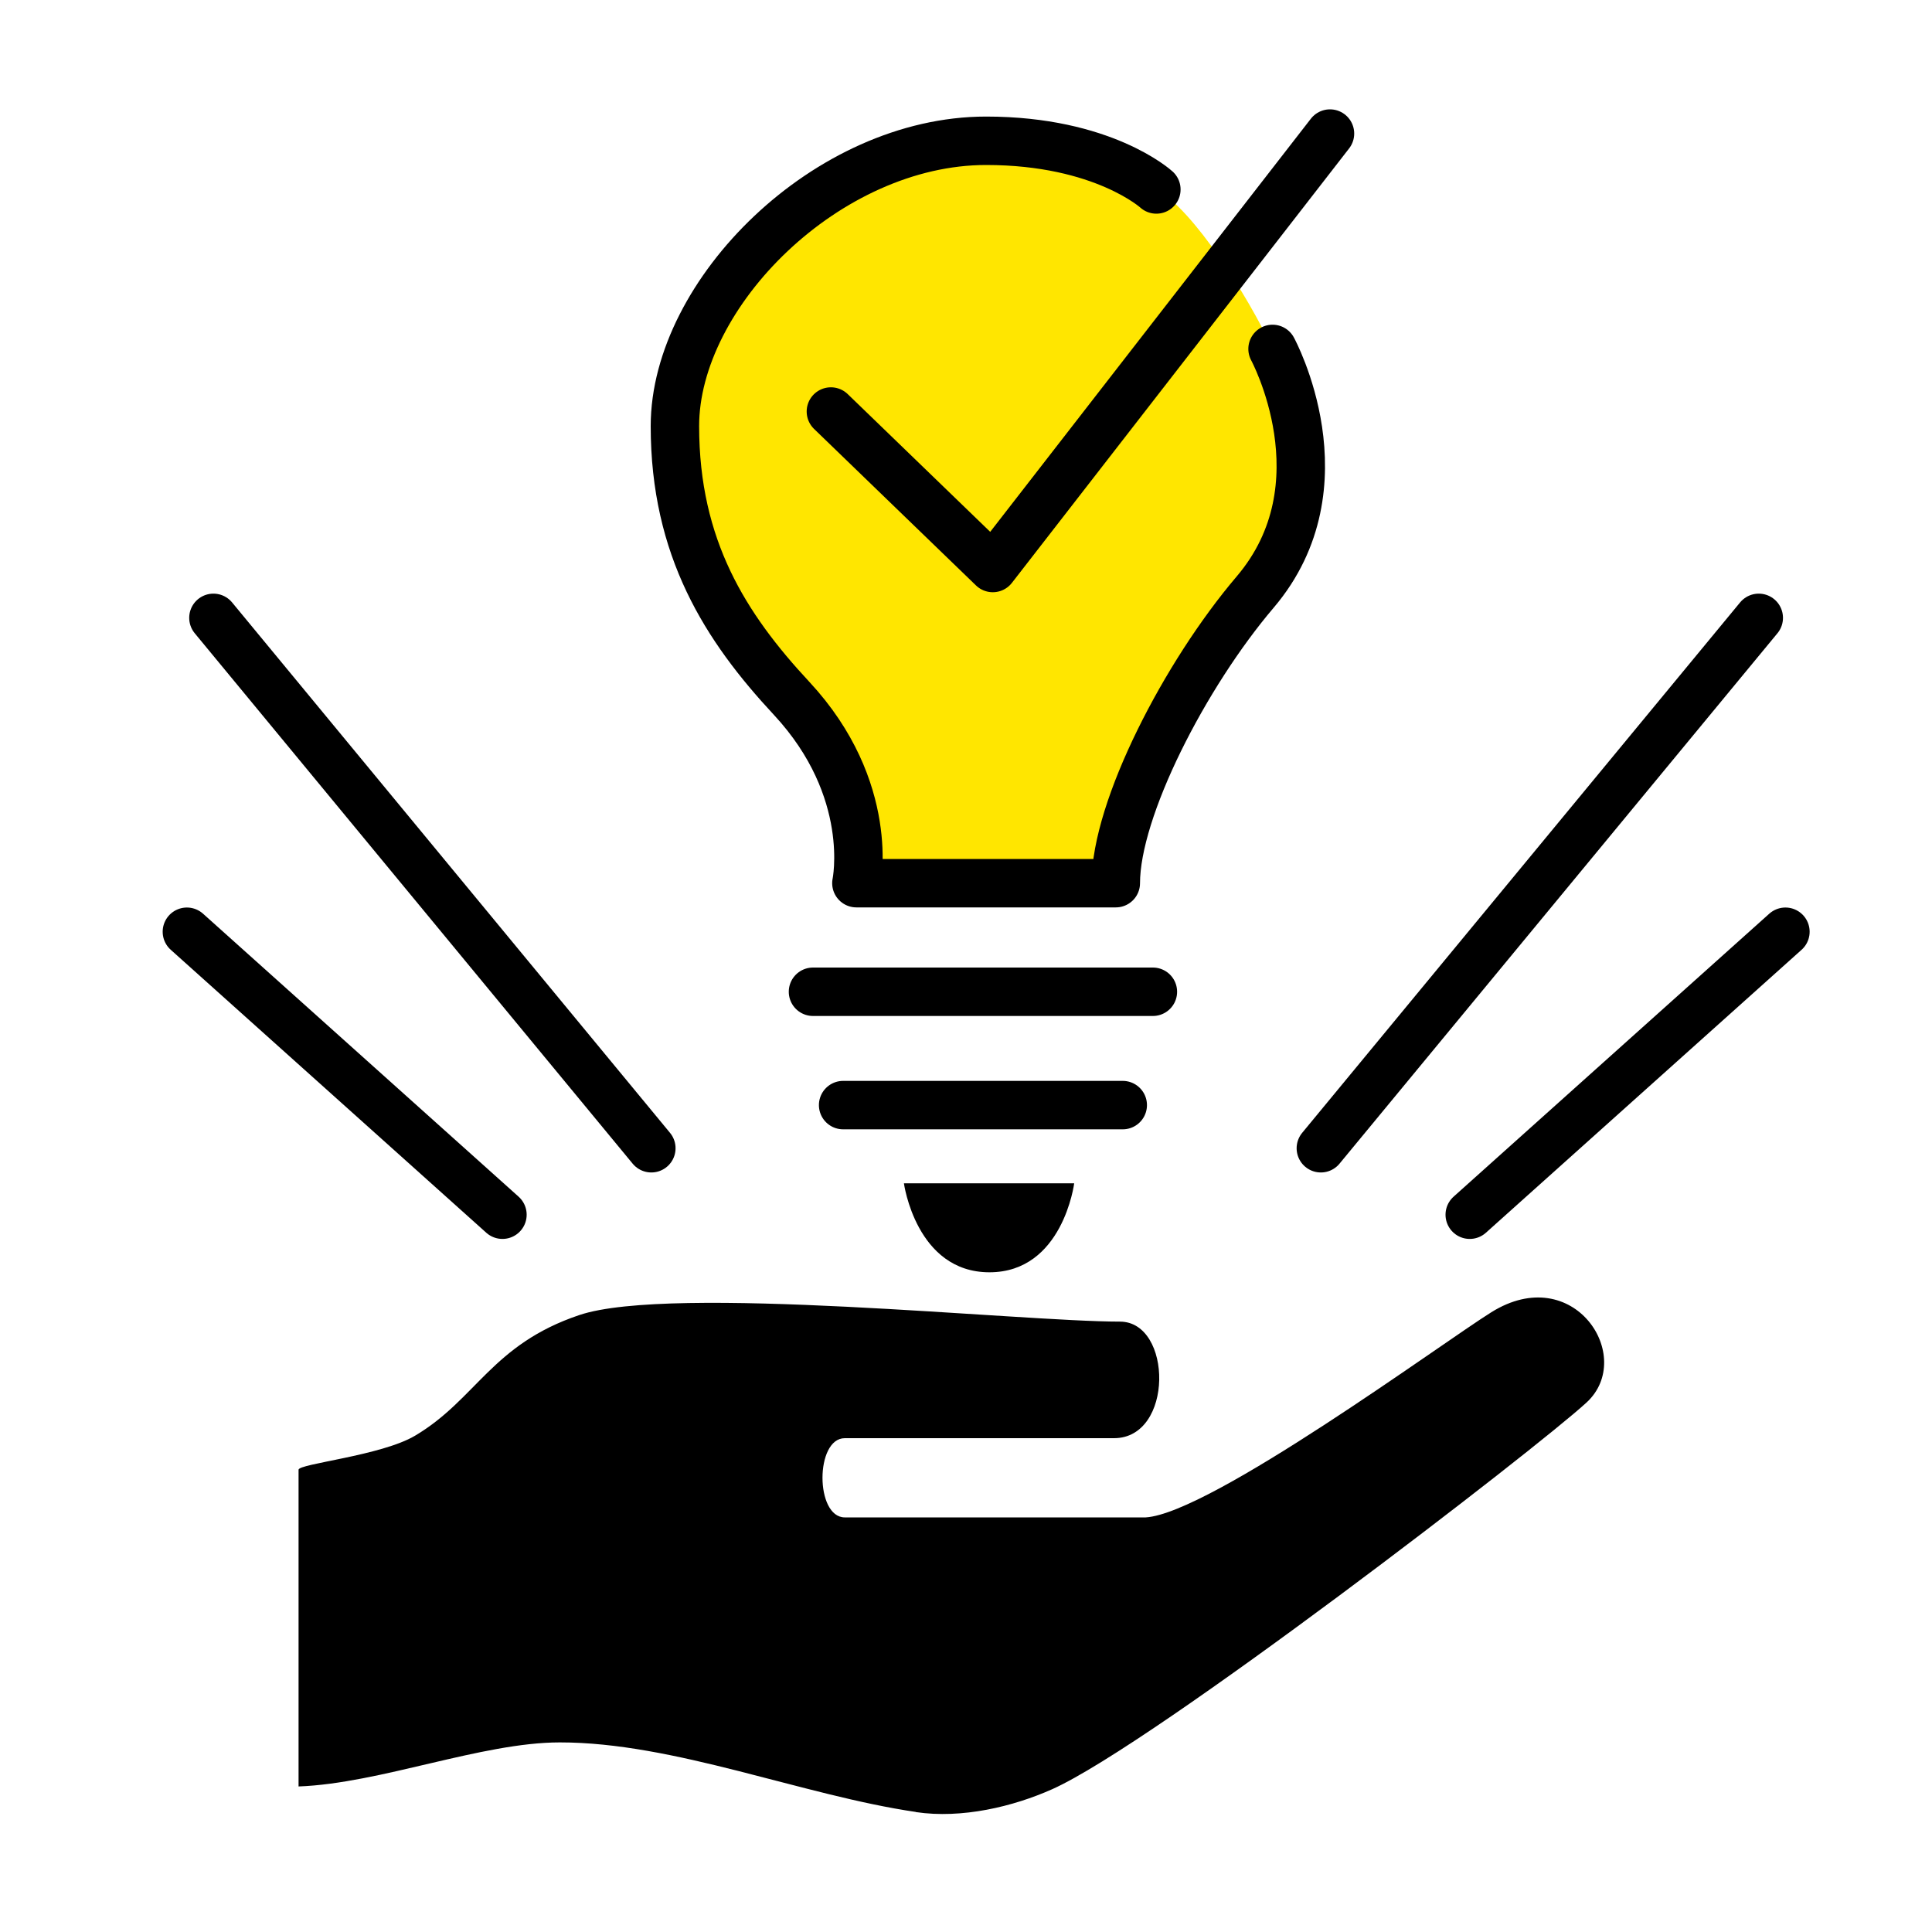 <?xml version="1.0" encoding="UTF-8"?>
<svg id="_レイヤー_1" data-name="レイヤー_1" xmlns="http://www.w3.org/2000/svg" version="1.1" viewBox="0 0 150 150">
  <!-- Generator: Adobe Illustrator 29.0.1, SVG Export Plug-In . SVG Version: 2.1.0 Build 192)  -->
  <defs>
    <style>
      .st0 {
        stroke-linejoin: round;
      }

      .st0, .st1 {
        fill: none;
        stroke: #000;
        stroke-linecap: round;
        stroke-width: 3.76px;
      }

      .st2 {
        fill: #ffe600;
      }

      .st1 {
        stroke-miterlimit: 10;
      }
    </style>
  </defs>
  <path d="M71.11,140.68c-8.81-1.29-18.8-5.41-27.65-5.4-6.06,0-13.97,3.19-20.28,3.42v-24.59c0-.47,6.4-1.08,9.04-2.64,4.76-2.82,5.95-7.08,12.76-9.37,7.13-2.4,34.18.51,41.97.51,4.09,0,4.2,9.05-.46,9.05h-20.9c-2.31,0-2.31,6.15,0,6.15h23.36c5.02-.3,23.04-13.56,26.84-15.93,6.4-3.99,11.22,3.46,7.4,7-3.84,3.55-33.65,26.52-41.49,30.03-3.04,1.36-7.03,2.31-10.59,1.78Z"/>
  <g>
    <line class="st1" x1="136.55" y1="47.97" x2="102.55" y2="89.15"/>
    <line class="st1" x1="138.62" y1="72.34" x2="114.11" y2="94.31"/>
  </g>
  <g>
    <line class="st1" x1="16.57" y1="47.97" x2="50.57" y2="89.15"/>
    <line class="st1" x1="14.51" y1="72.34" x2="39.01" y2="94.31"/>
  </g>
  <path class="st2" d="M89.79,14.71s-4.13-3.78-13.22-3.78c-12.33,0-24.16,11.83-24.16,22.15,0,9.47,3.94,15.64,9.06,21.14,6.59,7.08,5.03,14.35,5.03,14.35h20.14c0-5.79,5.39-16.21,10.82-22.6,7.08-8.32,1.35-18.88,1.35-18.88-1.95-4.18-6.18-10.81-9.02-12.39Z"/>
  <path class="st0" d="M98.8,27.09s5.74,10.55-1.35,18.88c-5.43,6.38-10.82,16.81-10.82,22.6h-20.14s1.55-7.27-5.03-14.35c-5.13-5.51-9.06-11.67-9.06-21.14,0-10.32,11.83-22.15,24.16-22.15,9.09,0,13.22,3.78,13.22,3.78"/>
  <line class="st0" x1="63.12" y1="77" x2="89.51" y2="77"/>
  <line class="st0" x1="65.46" y1="85.8" x2="87.17" y2="85.8"/>
  <path d="M70.18,91.87h13.22s-.88,6.91-6.58,6.91-6.64-6.91-6.64-6.91Z"/>
  <polyline class="st0" points="64.51 31.95 77.08 44.1 103.26 10.37"/>
</svg>